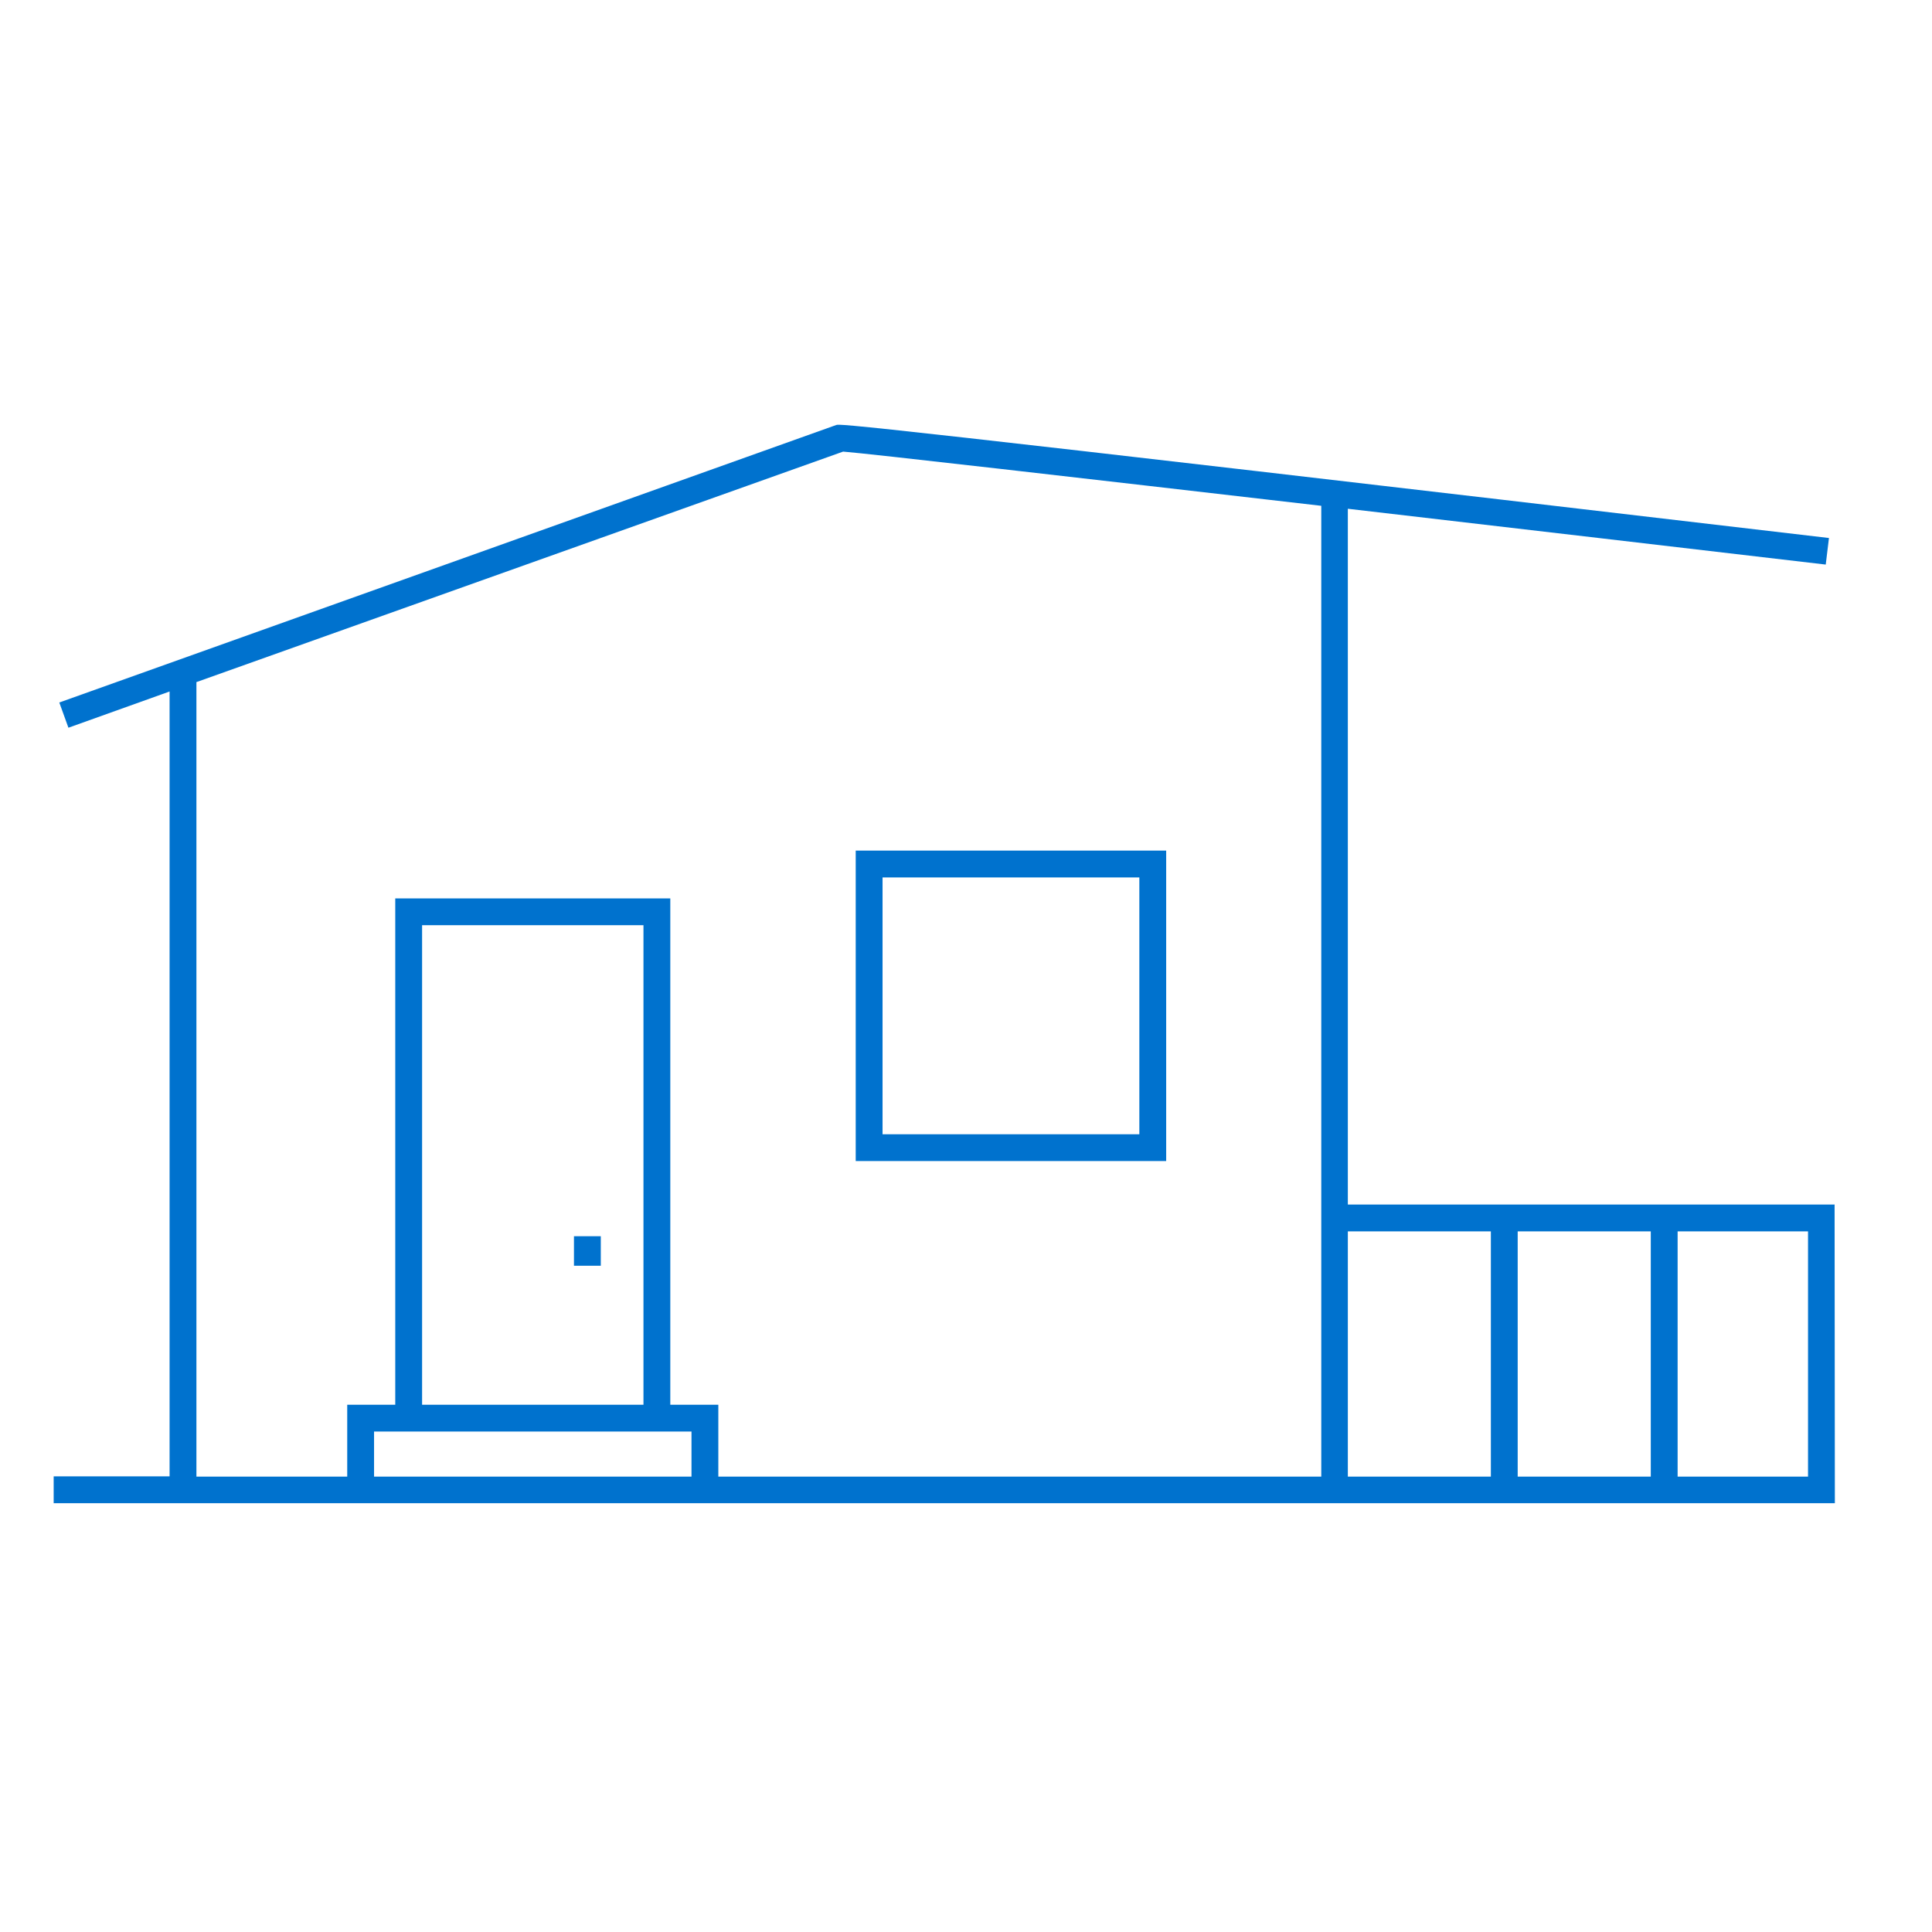 <?xml version="1.0" encoding="UTF-8"?>
<svg id="Layer_1" data-name="Layer 1" xmlns="http://www.w3.org/2000/svg" viewBox="0 0 72 72">
  <defs>
    <style>
      .cls-1 {
        fill: #0072ce;
      }
    </style>
  </defs>
  <g id="Manufactured">
    <path class="cls-1" d="M68.36,44.89h-18.13v-25.93c6.29.73,12.93,1.51,17.81,2.08l.12-.99c-36.7-4.31-36.85-4.26-37-4.21L2.21,26.18l.34.94,3.77-1.35v29.25H2v1h66.38s-.01-11.14-.01-11.14ZM61.52,45.89v9.14h-4.96v-9.14h4.96ZM55.56,45.89v9.14h-5.33v-9.14h5.33ZM7.32,25.42l24.1-8.59c.93.07,8.91.99,17.82,2.02v36.18h-22.47v-2.68h-1.79v-18.87h-10.25v18.87h-1.79v2.68h-5.62v-29.61ZM23.98,52.35h-8.25v-17.87h8.25v17.87ZM25.77,53.35v1.68h-11.83v-1.68h11.83ZM62.52,55.03v-9.14h4.86v9.14h-4.86ZM22.39,47.17h-1v-1.1h1v1.1ZM43.46,31.7h-11.57v11.57h11.57v-11.57ZM42.46,42.27h-9.57v-9.57h9.57v9.57Z"/>
  </g>
</svg>